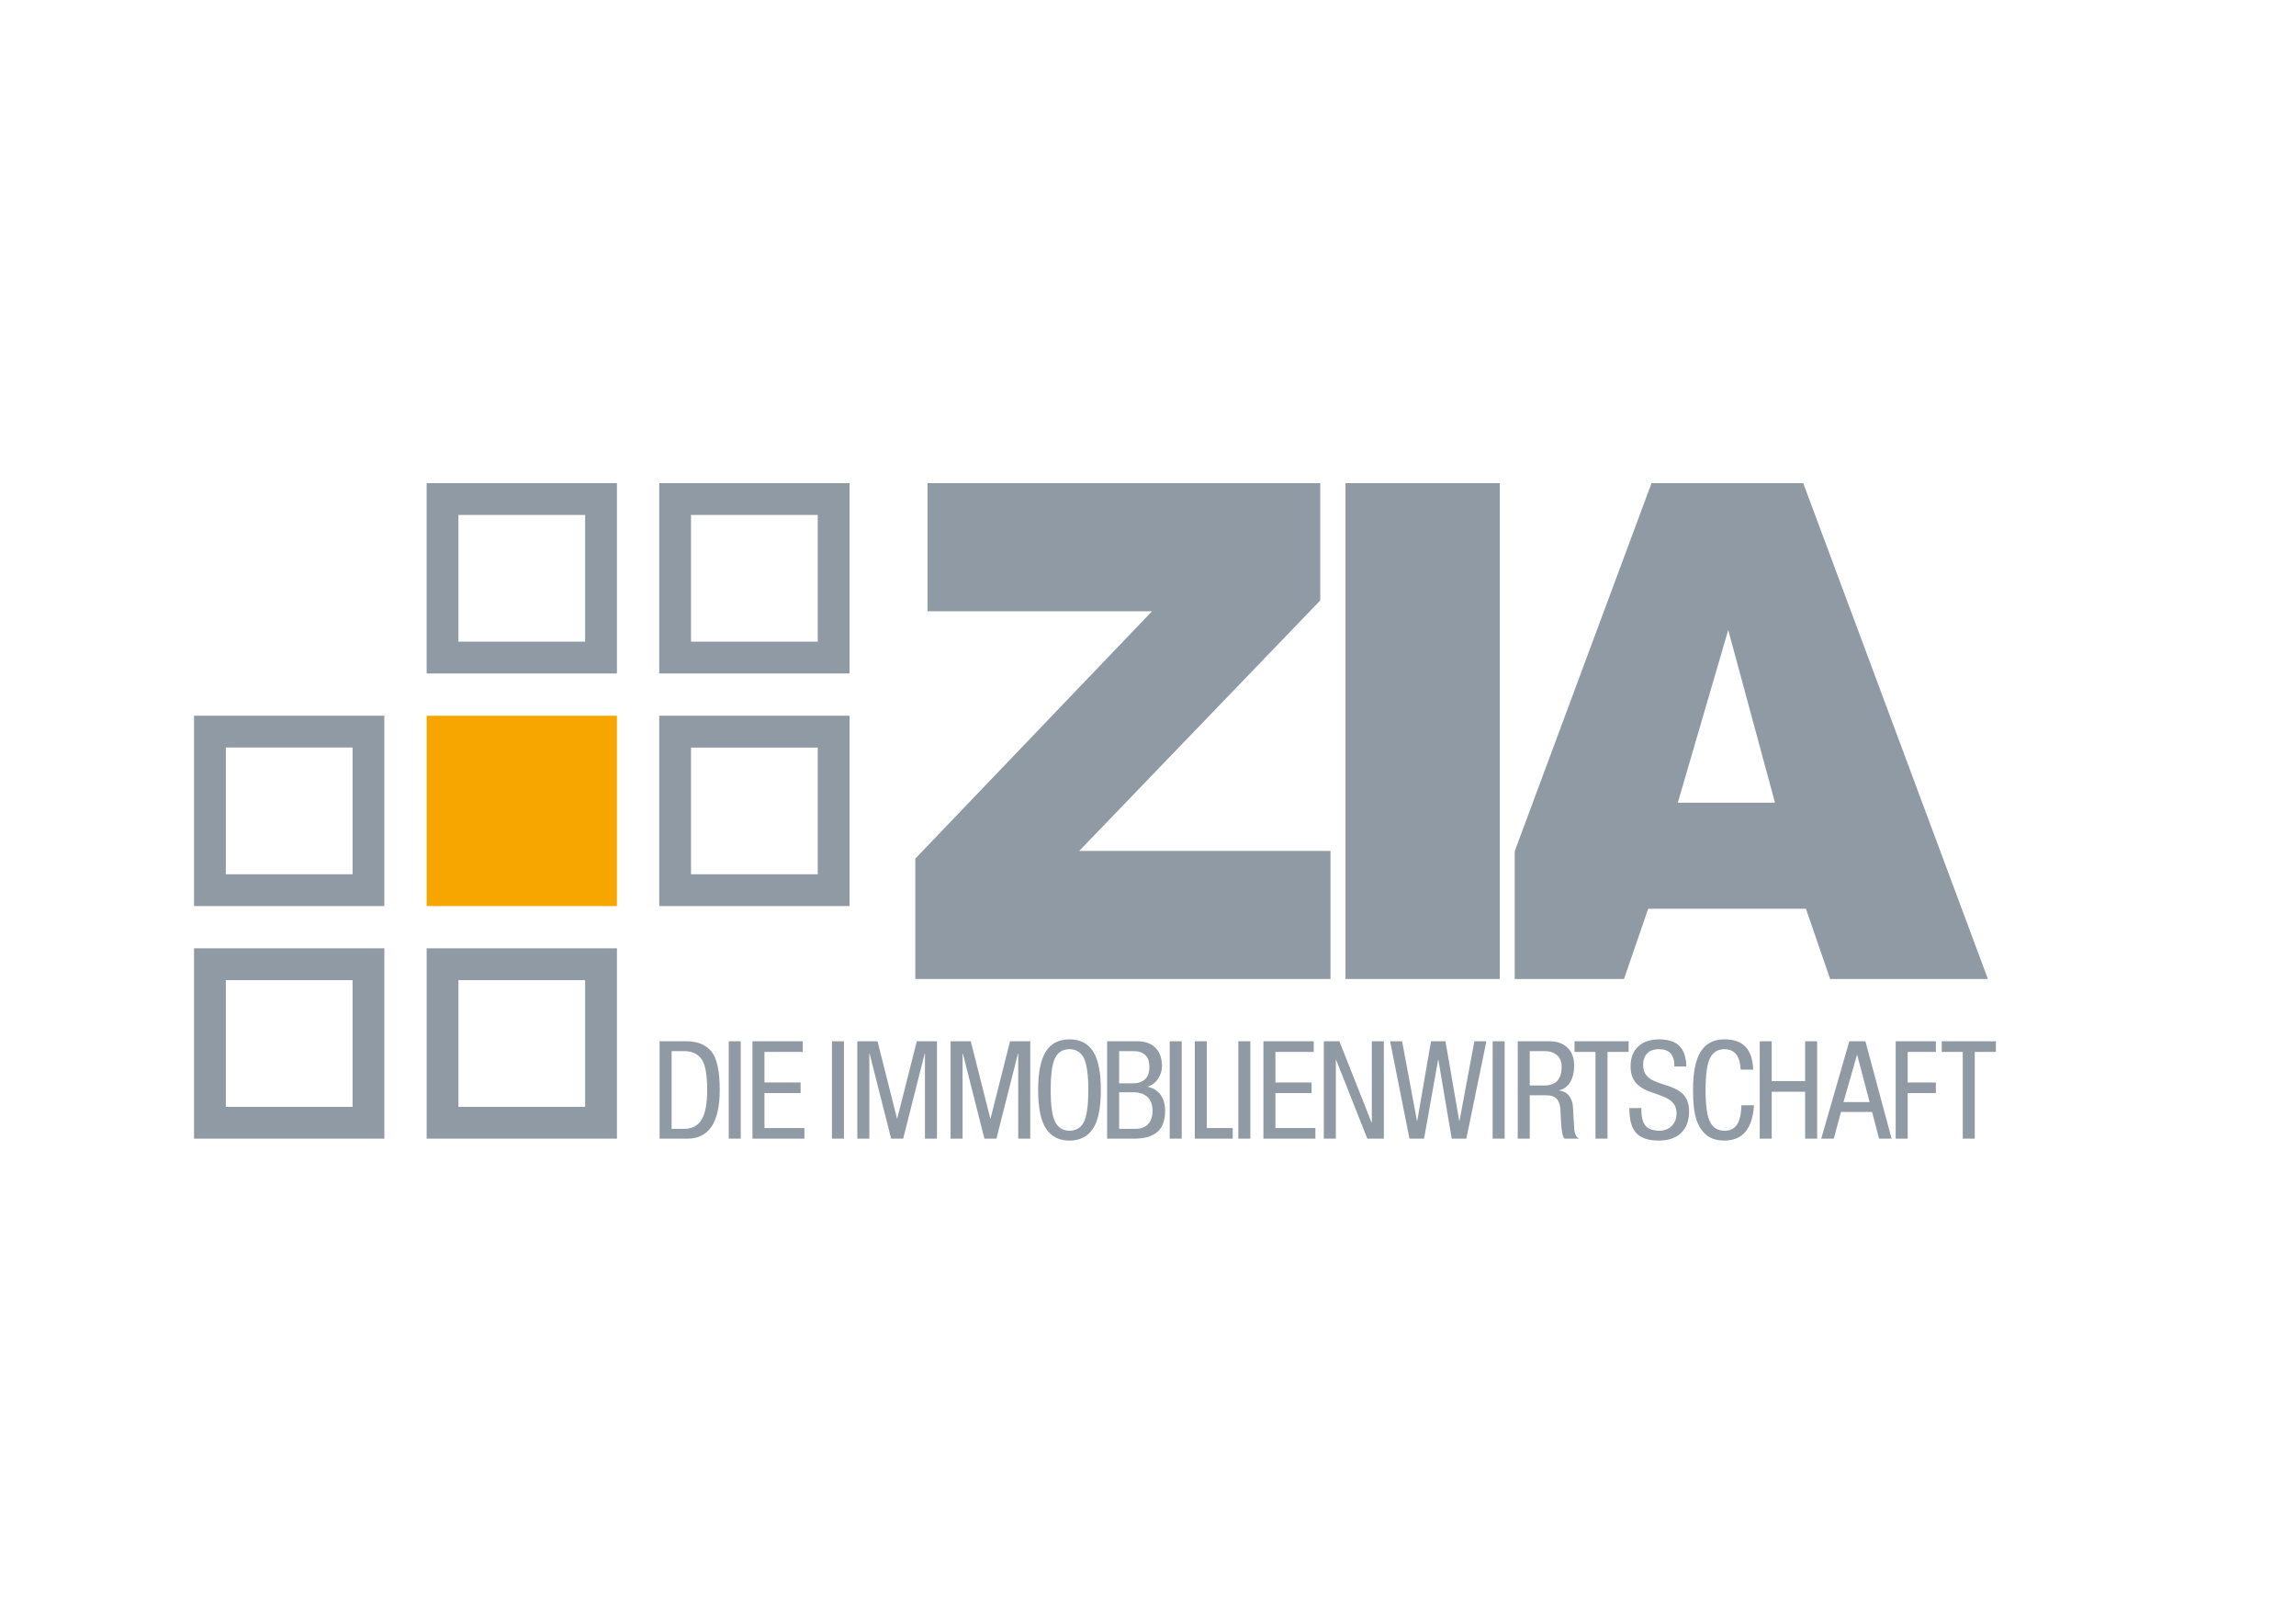 <?xml version="1.0" encoding="UTF-8"?>
<svg xmlns="http://www.w3.org/2000/svg" xmlns:xlink="http://www.w3.org/1999/xlink" version="1.1" id="Ebene_1" x="0px" y="0px" viewBox="0 0 841.89 595.28" style="enable-background:new 0 0 841.89 595.28;" xml:space="preserve">
<style type="text/css">
	.st0{fill:#F7A600;}
	.st1{fill:#8F9AA4;}
</style>
<rect x="156.45" y="262.4" class="st0" width="69.77" height="69.78"></rect>
<path class="st1" d="M709.83,381.75H695.1v35.7h4.4v-16.7h10.33v-3.9H699.5v-11.2h10.33V381.75z M675.95,404.05l4.95-17.25h0.1  l4.55,17.25H675.95z M678.1,381.75l-10.3,35.7h4.6l2.65-9.8h11.4l2.55,9.8h4.6l-9.6-35.7H678.1z M649.65,381.75h-4.4v35.7h4.4v-17.2  h12.25v17.2h4.4v-35.7h-4.4v14.6h-12.25V381.75z M623.6,385.55c-1.87,3-2.8,7.7-2.8,14.1c0,4.6,0.39,8.13,1.17,10.6  c0.78,2.47,2,4.4,3.65,5.8s3.88,2.1,6.67,2.1c6.7,0,10.32-4.32,10.85-12.95h-4.6c-0.1,3.3-0.65,5.68-1.65,7.15  c-1,1.47-2.53,2.2-4.6,2.2c-2.37,0-4.11-1.06-5.22-3.17c-1.12-2.12-1.67-6.03-1.67-11.73c0-5.83,0.57-9.79,1.7-11.88  c1.13-2.08,2.87-3.12,5.2-3.12c3.77,0,5.75,2.5,5.95,7.5h4.6c-0.13-3.77-1.07-6.56-2.8-8.38c-1.73-1.82-4.32-2.73-7.75-2.73  C628.37,381.05,625.47,382.55,623.6,385.55 M601.85,406.25h-4.4v0.2c0,4.2,0.86,7.2,2.58,9c1.72,1.8,4.46,2.7,8.22,2.7  c3.53,0,6.27-0.94,8.2-2.83c1.93-1.88,2.9-4.48,2.9-7.77c0-2.6-0.64-4.62-1.92-6.08c-1.28-1.45-3.47-2.66-6.58-3.62  c-2.53-0.77-4.31-1.46-5.32-2.07c-1.02-0.62-1.78-1.34-2.28-2.18c-0.5-0.83-0.75-1.88-0.75-3.15c0-1.8,0.49-3.22,1.47-4.25  c0.98-1.03,2.46-1.55,4.43-1.55c3.7,0,5.55,2.05,5.55,6.15v0.2h4.4c-0.1-3.43-0.96-5.95-2.57-7.55s-4.09-2.4-7.43-2.4  c-3.23,0-5.78,0.87-7.65,2.6c-1.87,1.73-2.8,4.17-2.8,7.3c0,2.57,0.67,4.6,2,6.1c1.33,1.5,3.37,2.68,6.1,3.55  c2.83,0.93,4.75,1.71,5.75,2.33c1,0.62,1.75,1.34,2.25,2.17c0.5,0.83,0.75,1.88,0.75,3.15c0,1.83-0.58,3.34-1.75,4.52  c-1.17,1.18-2.67,1.77-4.5,1.77c-2.33,0-4.03-0.59-5.08-1.77c-1.05-1.18-1.57-3.19-1.57-6.02V406.25z M577.33,385.65h7.7v31.8h4.4  v-31.8h7.75v-3.9h-19.84V385.65z M566.32,385.35c1.87,0,3.38,0.48,4.55,1.45c1.17,0.97,1.75,2.4,1.75,4.3  c0,4.57-2.12,6.85-6.35,6.85h-5.35v-12.6H566.32z M568.27,381.75h-11.75v35.7h4.4v-15.9h6.3c3.13,0,4.78,1.75,4.95,5.25l0.25,5  c0.2,3.13,0.62,5.02,1.25,5.65h5.3c-1.07-0.67-1.65-1.9-1.75-3.7l-0.45-7.8c-0.1-1.73-0.59-3.15-1.48-4.25s-2.08-1.73-3.58-1.9v-0.1  c1.83-0.43,3.21-1.47,4.12-3.1c0.92-1.63,1.38-3.6,1.38-5.9c0-2.83-0.82-5.03-2.45-6.6C573.13,382.53,570.97,381.75,568.27,381.75   M514.12,381.75h-4.4l7.1,35.7h5.35l5.15-28.9h0.1l4.9,28.9h5.35l7.35-35.7h-4.4l-5.45,29.2h-0.1l-5.05-29.2h-5.3l-5.05,29.2h-0.1  L514.12,381.75z M481.72,381.75h-18.45v35.7h19.05v-3.9h-14.65v-12.8h13.25v-3.9h-13.25v-11.2h14.05V381.75z M458.47,381.75h-4.4  v35.7h4.4V381.75z M442.51,381.75h-4.4v35.7h13.91v-3.9h-9.51V381.75z M433.31,381.75h-4.4v35.7h4.4V381.75z M415.51,385.35  c3.97,0,5.95,1.95,5.95,5.85c0,2-0.53,3.49-1.6,4.48c-1.07,0.98-2.5,1.48-4.3,1.48h-5.2v-11.8H415.51z M410.36,400.45h5.4  c2.03,0,3.68,0.57,4.95,1.7c1.27,1.13,1.9,2.83,1.9,5.1c0,2.13-0.55,3.77-1.65,4.9c-1.1,1.13-2.6,1.7-4.5,1.7h-6.1V400.45z   M417.01,381.75h-11.05v35.7h9.95c3.73,0,6.55-0.82,8.45-2.45c1.9-1.63,2.85-4.22,2.85-7.75c0-2.37-0.54-4.31-1.62-5.83  c-1.08-1.52-2.66-2.51-4.73-2.98v-0.1c1.5-0.43,2.74-1.36,3.73-2.77c0.98-1.42,1.48-2.98,1.48-4.67c0-2.9-0.79-5.15-2.38-6.75  S419.88,381.75,417.01,381.75 M385.26,399.65c0-5.77,0.55-9.71,1.65-11.83c1.1-2.12,2.83-3.17,5.2-3.17c2.47,0,4.24,1.09,5.33,3.27  c1.08,2.18,1.62,6.08,1.62,11.67c0,5.73-0.55,9.66-1.65,11.78c-1.1,2.12-2.85,3.17-5.25,3.17c-2.37,0-4.11-1.06-5.23-3.17  C385.82,409.26,385.26,405.35,385.26,399.65 M383.46,385.55c-1.87,3-2.8,7.68-2.8,14.05c0,6.5,0.96,11.22,2.88,14.15  c1.92,2.93,4.79,4.4,8.62,4.4c3.83,0,6.71-1.47,8.62-4.4c1.92-2.93,2.88-7.65,2.88-14.15c0-6.4-0.93-11.09-2.8-14.07  c-1.87-2.98-4.77-4.48-8.7-4.48C388.23,381.05,385.33,382.55,383.46,385.55 M355.96,381.75h-7.4v35.7h4.4v-31.2h0.1l7.9,31.2h4.4  l7.9-31.2h0.1v31.2h4.4v-35.7h-7.4l-7.15,28.3h-0.1L355.96,381.75z M309.46,381.75h-4.4v35.7h4.4V381.75z M294.36,381.75h-18.45  v35.7h19.05v-3.9h-14.65v-12.8h13.25v-3.9h-13.25v-11.2h14.05V381.75z M271.61,381.75h-4.4v35.7h4.4V381.75z M250.81,385.35  c2.87,0,5,0.97,6.4,2.9c1.4,1.93,2.1,5.72,2.1,11.35c0,5-0.68,8.62-2.05,10.88c-1.37,2.25-3.52,3.38-6.45,3.38h-4.55v-28.5H250.81z   M251.66,381.75h-9.8v35.7h10.15c7.93,0,11.9-5.97,11.9-17.9c0-6.87-1.02-11.55-3.05-14.05C258.83,383,255.76,381.75,251.66,381.75   M82.81,274.06h46.47v46.46H82.81V274.06z M71.15,332.18h69.78v-69.78H71.15V332.18z M82.81,359.33h46.47v46.46H82.81V359.33z   M71.15,417.44h69.78v-69.77H71.15V417.44z M168.09,188.78h46.47v46.46h-46.47V188.78z M156.44,246.9h69.78v-69.77h-69.78V246.9z   M168.09,359.33h46.47v46.47h-46.47V359.33z M156.45,417.45h69.77v-69.78h-69.77V417.45z M253.38,188.78h46.47v46.46h-46.47V188.78z   M241.73,246.9h69.78v-69.77h-69.78V246.9z M253.38,274.07h46.47v46.46h-46.47V274.07z M241.73,332.18h69.78v-69.77h-69.78V332.18z   M336.16,381.75l-7.15,28.3h-0.1l-7.15-28.3h-7.4v35.7h4.4v-31.2h0.1l7.9,31.2h4.4l7.9-31.2h0.1v31.2h4.4v-35.7H336.16z   M335.62,358.91h152.24v-46.95h-92.14l88.38-91.82v-43.01h-144v46.96h82.33l-86.81,90.7V358.91z M502.92,411.55l-11.8-29.8h-5.7  v35.7h4.4v-28.9h0.1l11.45,28.9h6.05v-35.7h-4.4v29.8H502.92z M493.35,358.92h56.59V177.13h-56.59V358.92z M547.32,417.45h4.4v-35.7  h-4.4V417.45z M650.85,294.28h-35.64l18.49-63.33L650.85,294.28z M671.08,358.92h57.84l-67.71-181.79h-55.63l-50.16,134.93v46.86  h40.06l8.87-25.76h57.84L671.08,358.92z M731.85,385.65v-3.9H712v3.9h7.7v31.8h4.4v-31.8H731.85z"></path>
</svg>
